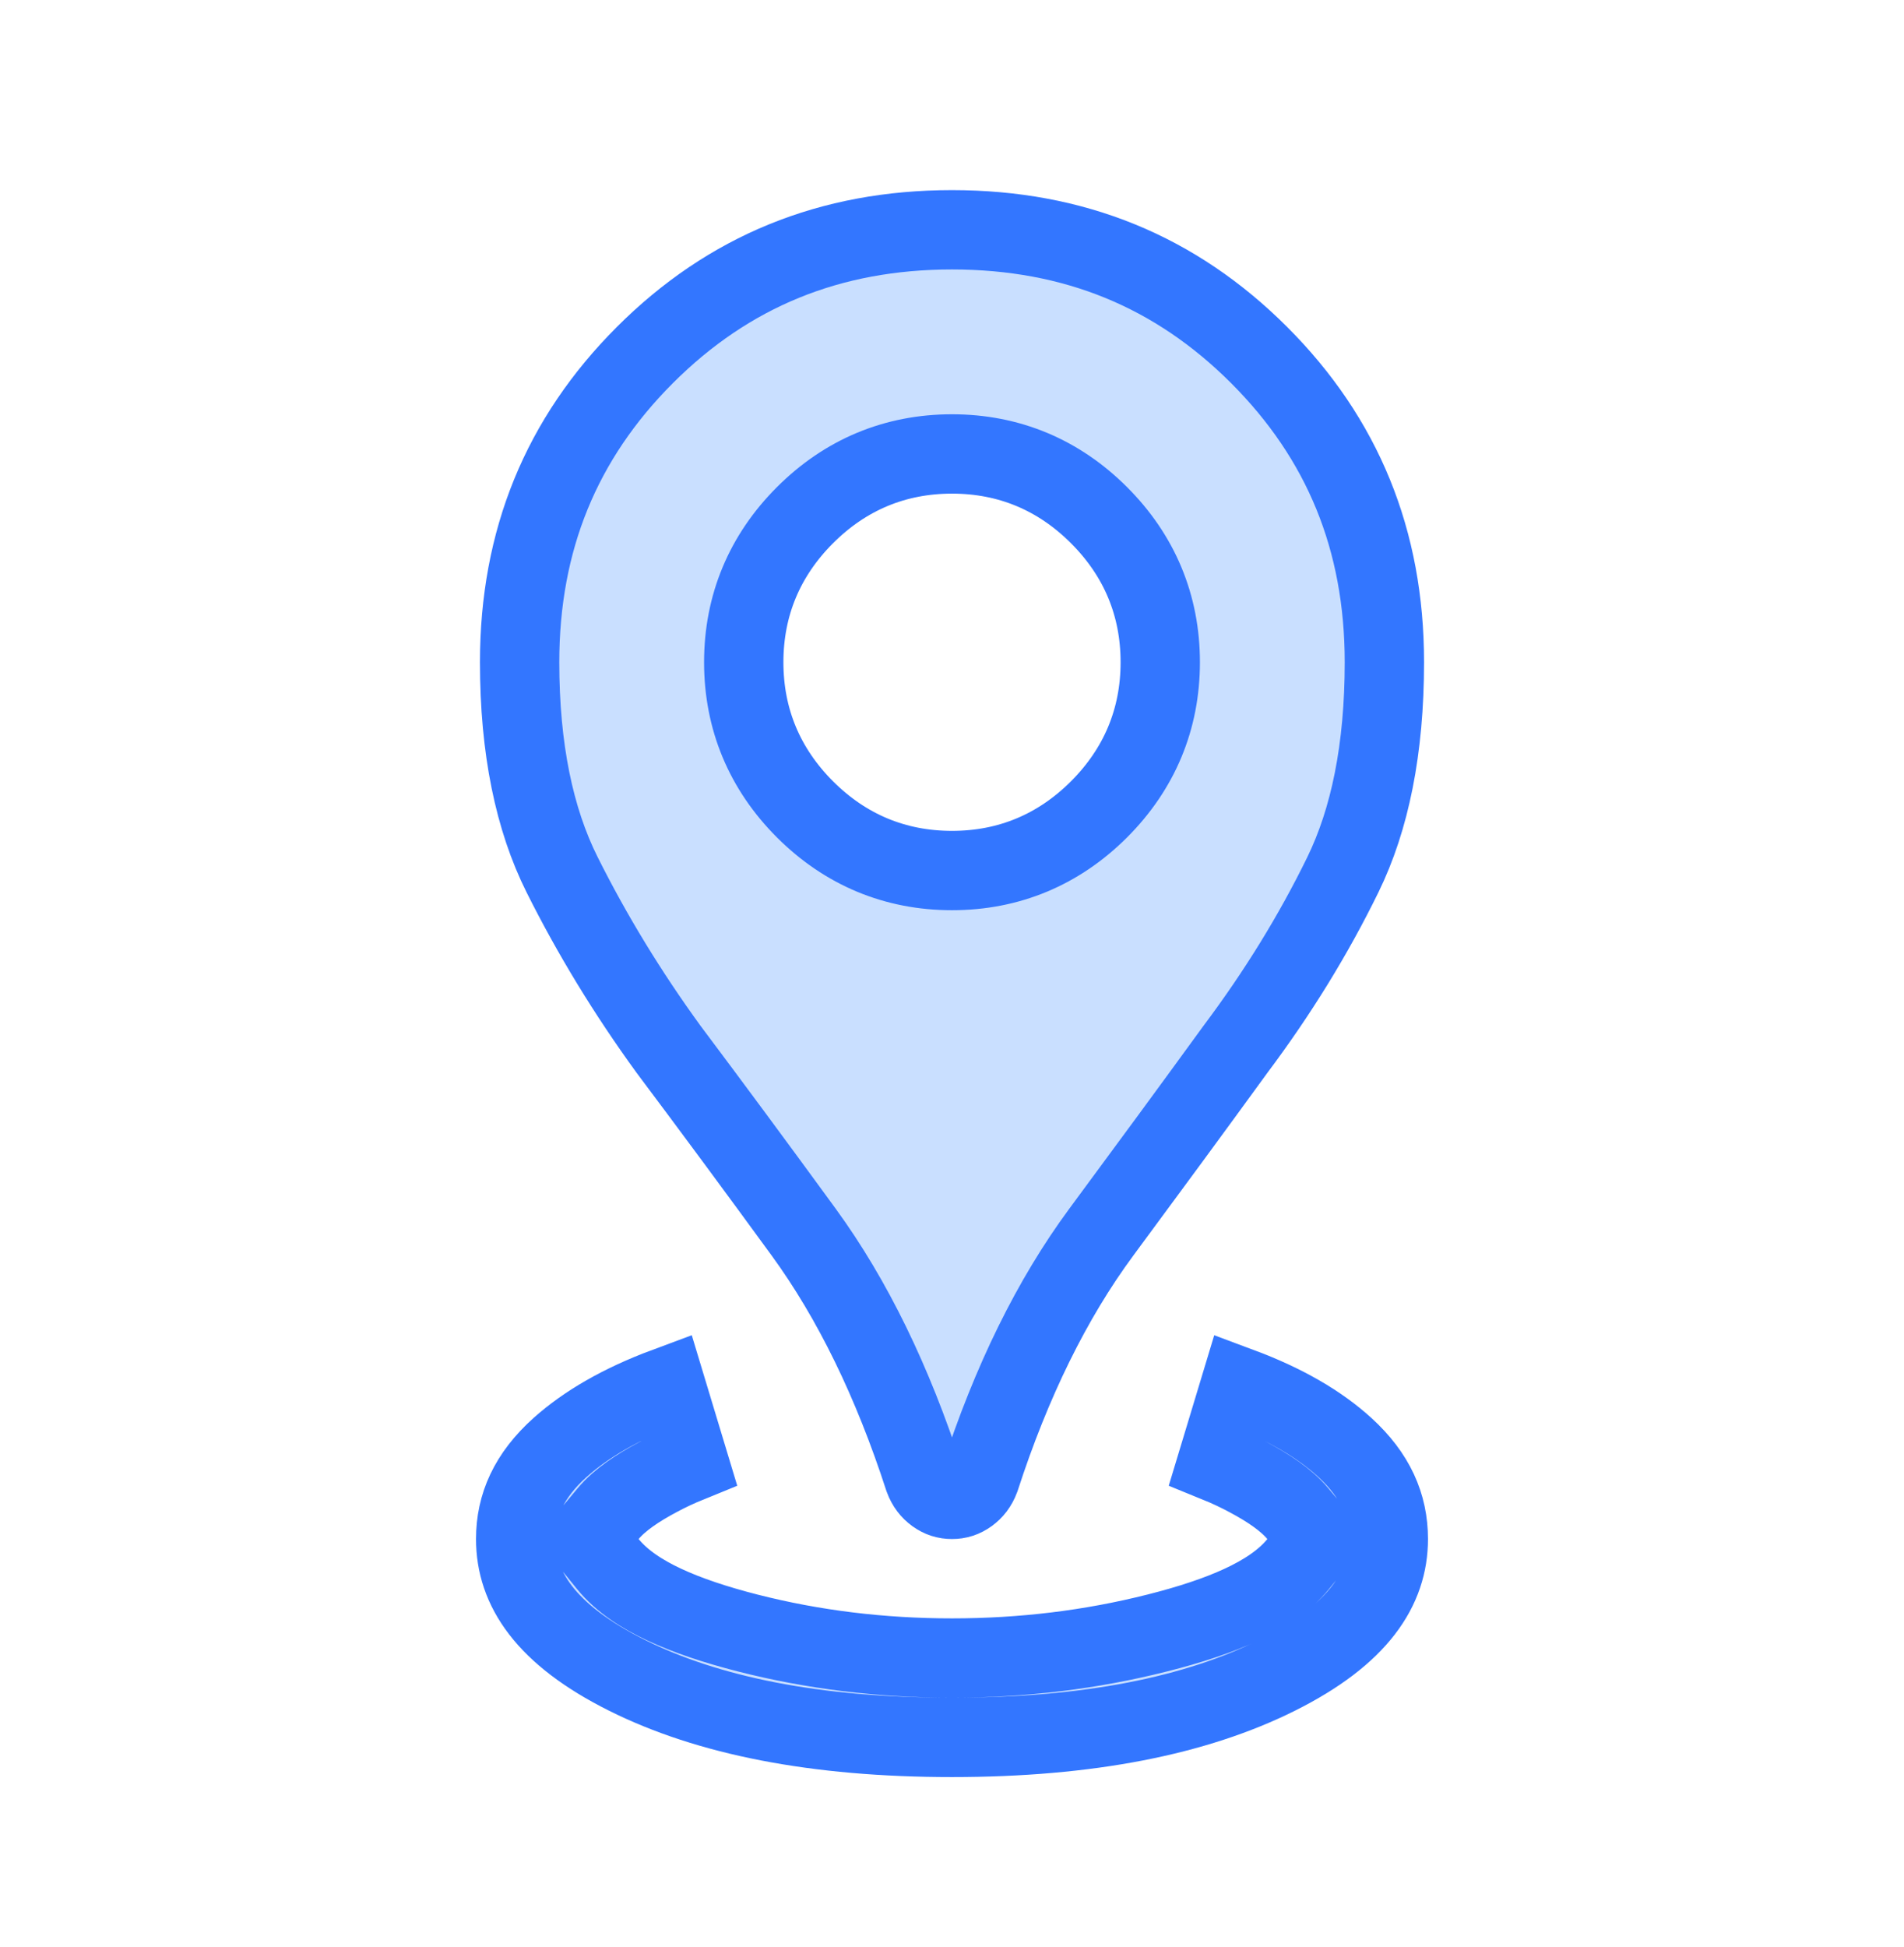 <svg width="45" height="46" viewBox="0 0 45 46" fill="none" xmlns="http://www.w3.org/2000/svg">
<mask id="mask0_1147_845" style="mask-type:alpha" maskUnits="userSpaceOnUse" x="0" y="0" width="45" height="46">
<rect y="0.743" width="45" height="45" fill="#D9D9D9"/>
</mask>
<g mask="url(#mask0_1147_845)">
<path d="M15.741 32.778L16.28 34.562C16.024 34.666 15.778 34.782 15.542 34.909C15.085 35.153 14.652 35.434 14.373 35.768L13.88 36.36L14.366 36.959C14.697 37.366 15.177 37.674 15.705 37.92C16.245 38.172 16.907 38.393 17.674 38.589C19.223 38.984 20.832 39.18 22.5 39.18C24.168 39.18 25.784 38.984 27.347 38.589C28.122 38.394 28.79 38.173 29.333 37.922C29.864 37.676 30.349 37.368 30.681 36.959L31.167 36.36L30.673 35.768C30.395 35.434 29.962 35.153 29.505 34.909C29.269 34.782 29.023 34.666 28.767 34.562L29.306 32.779C30.369 33.175 31.185 33.656 31.782 34.201C32.5 34.856 32.812 35.566 32.812 36.368C32.812 37.528 32.116 38.621 30.19 39.584C28.269 40.544 25.724 41.055 22.5 41.055C19.276 41.055 16.731 40.544 14.81 39.584C12.884 38.621 12.188 37.528 12.188 36.368C12.188 35.572 12.502 34.864 13.235 34.206C13.847 33.658 14.673 33.175 15.741 32.778ZM29.203 24.79L29.203 24.79L29.195 24.801C28.197 26.174 27.143 27.609 26.035 29.107C24.856 30.702 23.903 32.651 23.161 34.935C23.097 35.105 23.006 35.218 22.889 35.303C22.765 35.392 22.645 35.43 22.5 35.43C22.355 35.43 22.235 35.392 22.111 35.303C21.994 35.218 21.903 35.105 21.839 34.935C21.098 32.653 20.154 30.706 18.992 29.112C17.897 27.611 16.834 26.172 15.801 24.795C14.832 23.462 13.993 22.086 13.284 20.667C12.632 19.363 12.281 17.704 12.281 15.649C12.281 12.766 13.265 10.366 15.241 8.39C17.217 6.414 19.617 5.43 22.5 5.43C25.383 5.43 27.783 6.414 29.759 8.39C31.735 10.366 32.719 12.766 32.719 15.649C32.719 17.706 32.375 19.368 31.736 20.674C31.044 22.088 30.201 23.459 29.203 24.79ZM22.5 20.571C23.845 20.571 25.02 20.079 25.975 19.125C26.93 18.169 27.422 16.994 27.422 15.649C27.422 14.304 26.93 13.129 25.975 12.174C25.02 11.219 23.845 10.727 22.5 10.727C21.155 10.727 19.98 11.219 19.025 12.174C18.07 13.129 17.578 14.304 17.578 15.649C17.578 16.994 18.07 18.169 19.025 19.125C19.98 20.079 21.155 20.571 22.5 20.571Z" fill="#C9DFFF" stroke="#3376FF" stroke-width="1.875"/>
</g>
</svg>
